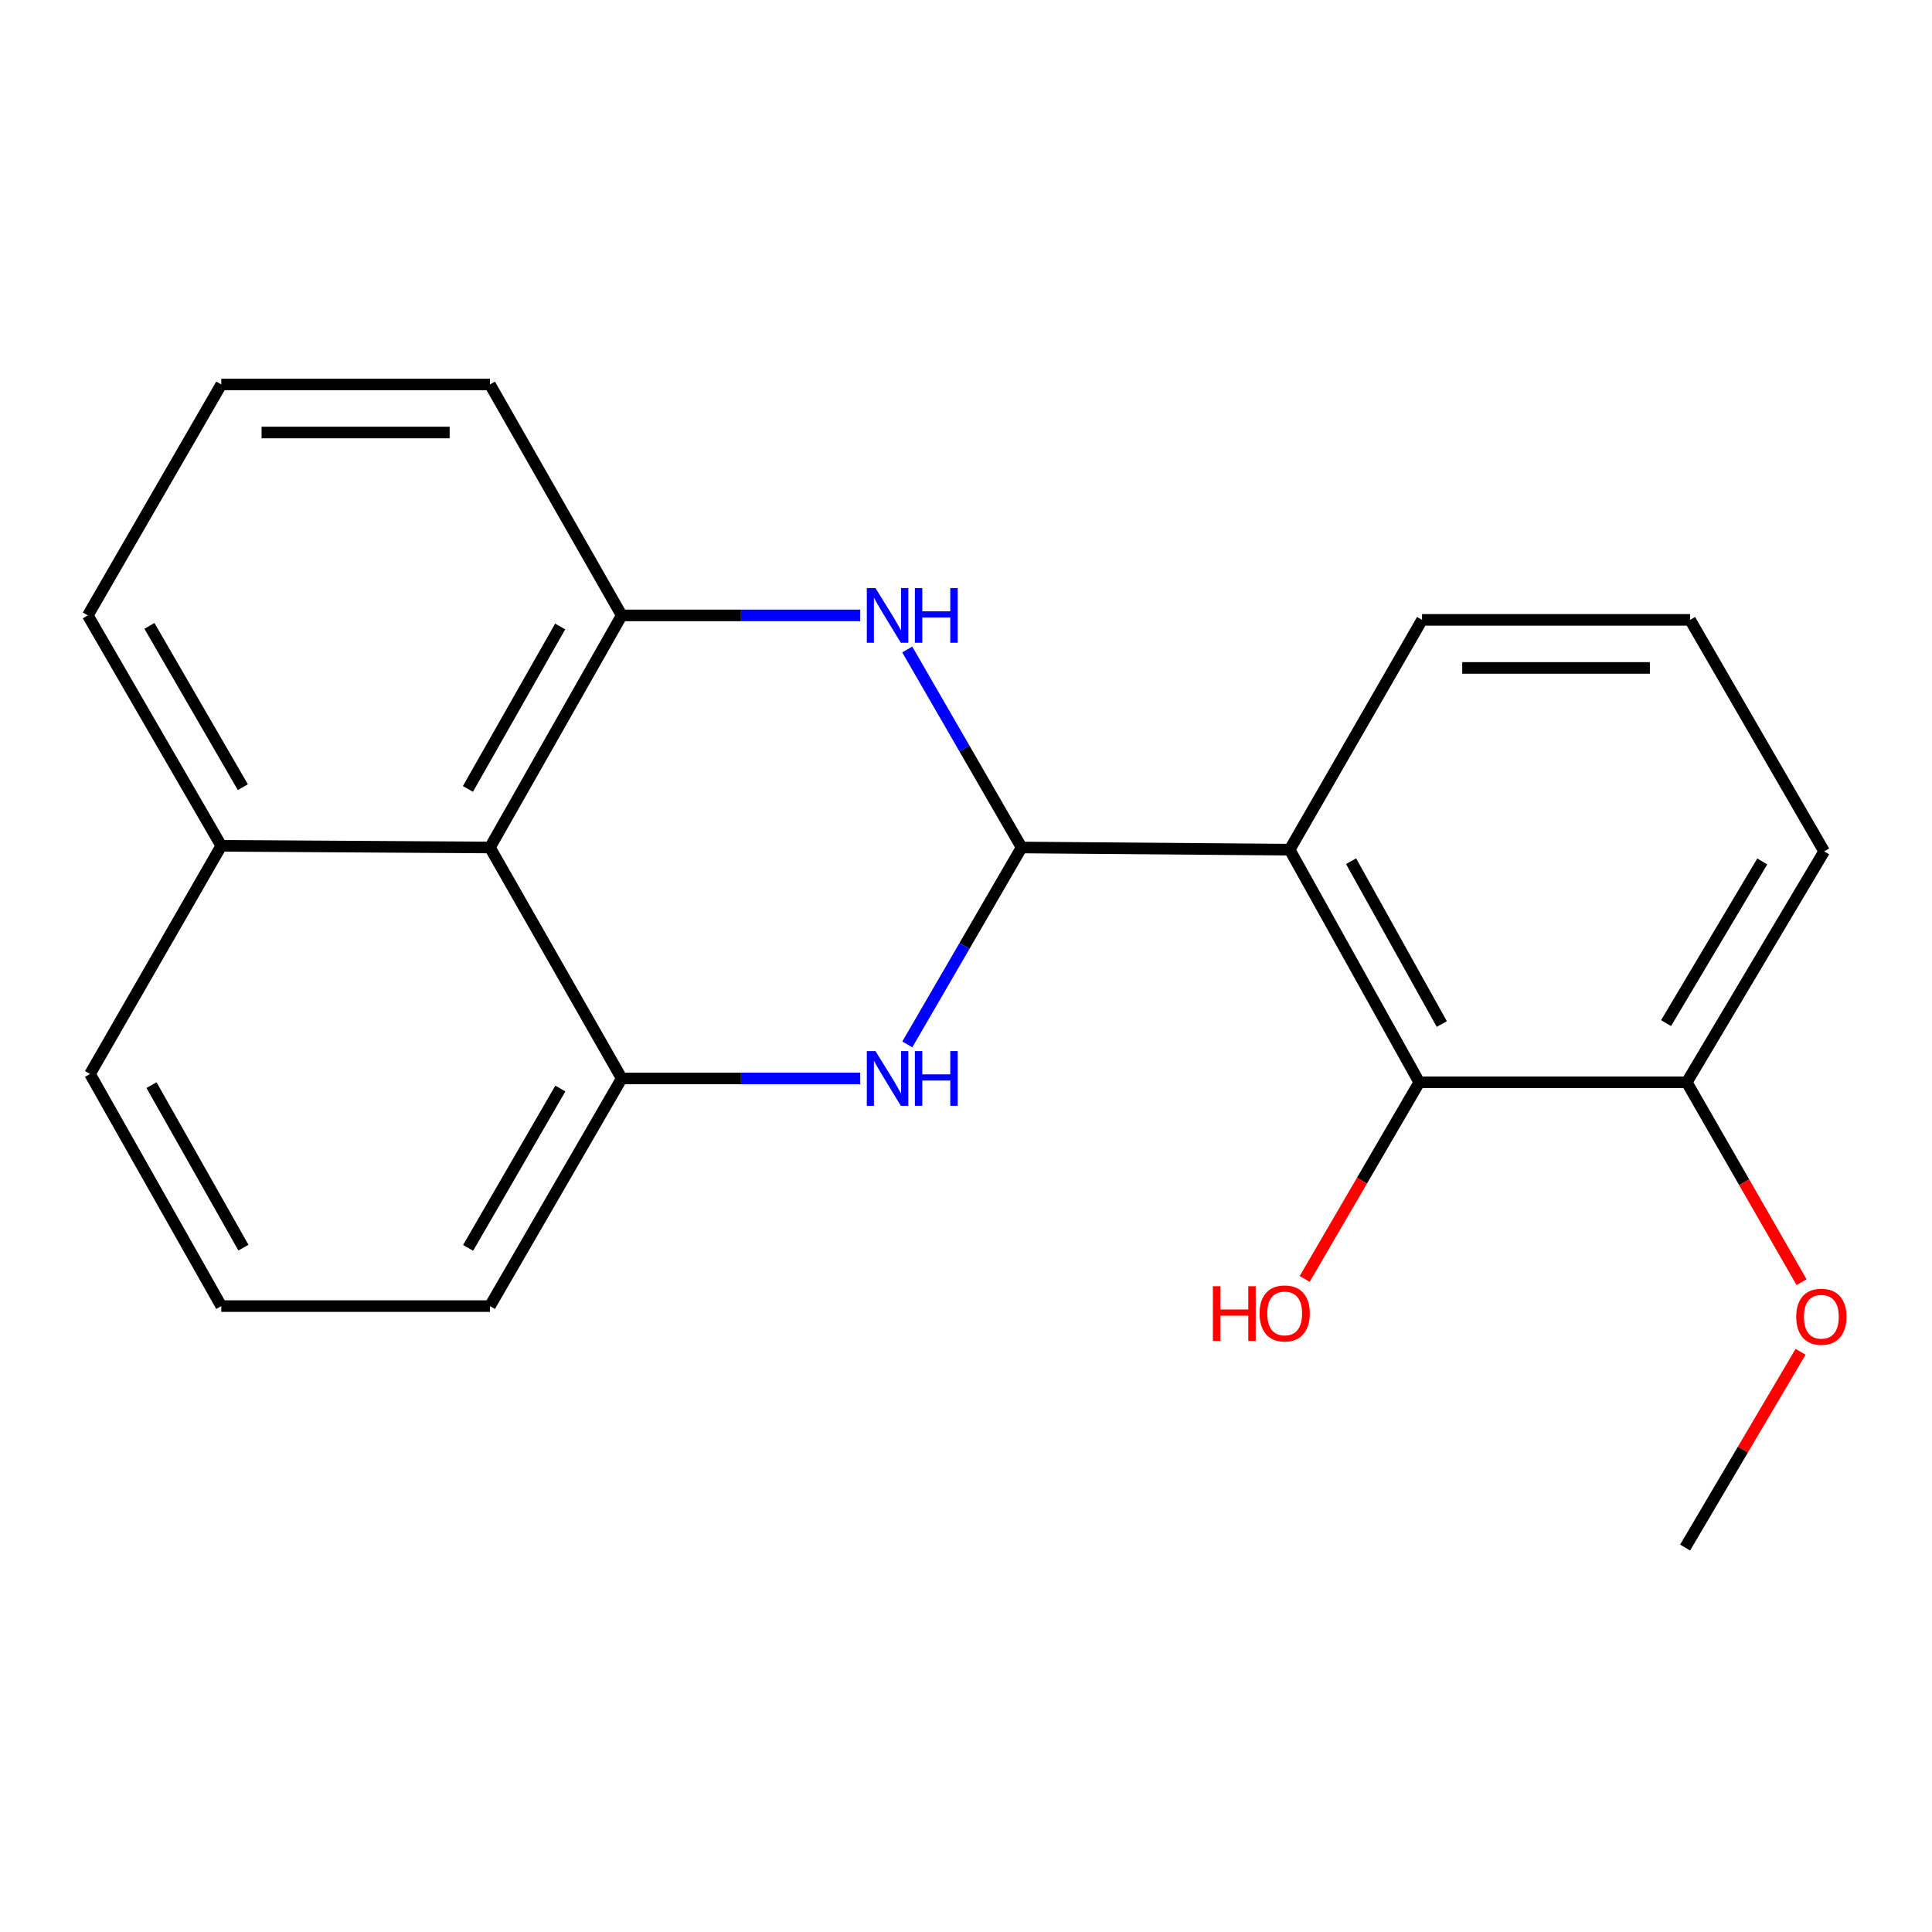 <?xml version='1.0' encoding='iso-8859-1'?>
<svg version='1.1' baseProfile='full'
              xmlns='http://www.w3.org/2000/svg'
                      xmlns:rdkit='http://www.rdkit.org/xml'
                      xmlns:xlink='http://www.w3.org/1999/xlink'
                  xml:space='preserve'
width='1000px' height='1000px' viewBox='0 0 1000 1000'>
<!-- END OF HEADER -->
<rect style='opacity:1.0;fill:#FFFFFF;stroke:none' width='1000' height='1000' x='0' y='0'> </rect>
<path class='bond-0' d='M 528.783,438.66 L 499.204,489.624' style='fill:none;fill-rule:evenodd;stroke:#000000;stroke-width:6px;stroke-linecap:butt;stroke-linejoin:miter;stroke-opacity:1' />
<path class='bond-0' d='M 499.204,489.624 L 469.624,540.588' style='fill:none;fill-rule:evenodd;stroke:#0000FF;stroke-width:6px;stroke-linecap:butt;stroke-linejoin:miter;stroke-opacity:1' />
<path class='bond-1' d='M 528.783,438.66 L 499.183,387.412' style='fill:none;fill-rule:evenodd;stroke:#000000;stroke-width:6px;stroke-linecap:butt;stroke-linejoin:miter;stroke-opacity:1' />
<path class='bond-1' d='M 499.183,387.412 L 469.582,336.164' style='fill:none;fill-rule:evenodd;stroke:#0000FF;stroke-width:6px;stroke-linecap:butt;stroke-linejoin:miter;stroke-opacity:1' />
<path class='bond-2' d='M 528.783,438.66 L 667.52,439.793' style='fill:none;fill-rule:evenodd;stroke:#000000;stroke-width:6px;stroke-linecap:butt;stroke-linejoin:miter;stroke-opacity:1' />
<path class='bond-4' d='M 445.22,558.203 L 383.508,558.203' style='fill:none;fill-rule:evenodd;stroke:#0000FF;stroke-width:6px;stroke-linecap:butt;stroke-linejoin:miter;stroke-opacity:1' />
<path class='bond-4' d='M 383.508,558.203 L 321.796,558.203' style='fill:none;fill-rule:evenodd;stroke:#000000;stroke-width:6px;stroke-linecap:butt;stroke-linejoin:miter;stroke-opacity:1' />
<path class='bond-3' d='M 445.22,318.536 L 383.508,318.536' style='fill:none;fill-rule:evenodd;stroke:#0000FF;stroke-width:6px;stroke-linecap:butt;stroke-linejoin:miter;stroke-opacity:1' />
<path class='bond-3' d='M 383.508,318.536 L 321.796,318.536' style='fill:none;fill-rule:evenodd;stroke:#000000;stroke-width:6px;stroke-linecap:butt;stroke-linejoin:miter;stroke-opacity:1' />
<path class='bond-6' d='M 667.52,439.793 L 734.609,560.207' style='fill:none;fill-rule:evenodd;stroke:#000000;stroke-width:6px;stroke-linecap:butt;stroke-linejoin:miter;stroke-opacity:1' />
<path class='bond-6' d='M 699.312,445.749 L 746.274,530.039' style='fill:none;fill-rule:evenodd;stroke:#000000;stroke-width:6px;stroke-linecap:butt;stroke-linejoin:miter;stroke-opacity:1' />
<path class='bond-10' d='M 667.52,439.793 L 736.046,320.844' style='fill:none;fill-rule:evenodd;stroke:#000000;stroke-width:6px;stroke-linecap:butt;stroke-linejoin:miter;stroke-opacity:1' />
<path class='bond-5' d='M 321.796,318.536 L 253.588,438.66' style='fill:none;fill-rule:evenodd;stroke:#000000;stroke-width:6px;stroke-linecap:butt;stroke-linejoin:miter;stroke-opacity:1' />
<path class='bond-5' d='M 289.935,324.273 L 242.19,408.36' style='fill:none;fill-rule:evenodd;stroke:#000000;stroke-width:6px;stroke-linecap:butt;stroke-linejoin:miter;stroke-opacity:1' />
<path class='bond-12' d='M 321.796,318.536 L 253.588,198.992' style='fill:none;fill-rule:evenodd;stroke:#000000;stroke-width:6px;stroke-linecap:butt;stroke-linejoin:miter;stroke-opacity:1' />
<path class='bond-11' d='M 321.796,558.203 L 253.588,676.033' style='fill:none;fill-rule:evenodd;stroke:#000000;stroke-width:6px;stroke-linecap:butt;stroke-linejoin:miter;stroke-opacity:1' />
<path class='bond-11' d='M 290.038,563.417 L 242.293,645.898' style='fill:none;fill-rule:evenodd;stroke:#000000;stroke-width:6px;stroke-linecap:butt;stroke-linejoin:miter;stroke-opacity:1' />
<path class='bond-21' d='M 321.796,558.203 L 253.588,438.66' style='fill:none;fill-rule:evenodd;stroke:#000000;stroke-width:6px;stroke-linecap:butt;stroke-linejoin:miter;stroke-opacity:1' />
<path class='bond-8' d='M 253.588,438.66 L 114.533,437.803' style='fill:none;fill-rule:evenodd;stroke:#000000;stroke-width:6px;stroke-linecap:butt;stroke-linejoin:miter;stroke-opacity:1' />
<path class='bond-7' d='M 734.609,560.207 L 873.07,560.207' style='fill:none;fill-rule:evenodd;stroke:#000000;stroke-width:6px;stroke-linecap:butt;stroke-linejoin:miter;stroke-opacity:1' />
<path class='bond-9' d='M 734.609,560.207 L 704.96,611.089' style='fill:none;fill-rule:evenodd;stroke:#000000;stroke-width:6px;stroke-linecap:butt;stroke-linejoin:miter;stroke-opacity:1' />
<path class='bond-9' d='M 704.96,611.089 L 675.31,661.972' style='fill:none;fill-rule:evenodd;stroke:#FF0000;stroke-width:6px;stroke-linecap:butt;stroke-linejoin:miter;stroke-opacity:1' />
<path class='bond-13' d='M 873.07,560.207 L 902.782,611.928' style='fill:none;fill-rule:evenodd;stroke:#000000;stroke-width:6px;stroke-linecap:butt;stroke-linejoin:miter;stroke-opacity:1' />
<path class='bond-13' d='M 902.782,611.928 L 932.494,663.648' style='fill:none;fill-rule:evenodd;stroke:#FF0000;stroke-width:6px;stroke-linecap:butt;stroke-linejoin:miter;stroke-opacity:1' />
<path class='bond-22' d='M 873.07,560.207 L 944.18,440.664' style='fill:none;fill-rule:evenodd;stroke:#000000;stroke-width:6px;stroke-linecap:butt;stroke-linejoin:miter;stroke-opacity:1' />
<path class='bond-22' d='M 862.359,529.559 L 912.136,445.879' style='fill:none;fill-rule:evenodd;stroke:#000000;stroke-width:6px;stroke-linecap:butt;stroke-linejoin:miter;stroke-opacity:1' />
<path class='bond-19' d='M 114.533,437.803 L 46.588,555.896' style='fill:none;fill-rule:evenodd;stroke:#000000;stroke-width:6px;stroke-linecap:butt;stroke-linejoin:miter;stroke-opacity:1' />
<path class='bond-23' d='M 114.533,437.803 L 45.455,318.536' style='fill:none;fill-rule:evenodd;stroke:#000000;stroke-width:6px;stroke-linecap:butt;stroke-linejoin:miter;stroke-opacity:1' />
<path class='bond-23' d='M 125.695,407.447 L 77.34,323.96' style='fill:none;fill-rule:evenodd;stroke:#000000;stroke-width:6px;stroke-linecap:butt;stroke-linejoin:miter;stroke-opacity:1' />
<path class='bond-14' d='M 736.046,320.844 L 874.784,320.844' style='fill:none;fill-rule:evenodd;stroke:#000000;stroke-width:6px;stroke-linecap:butt;stroke-linejoin:miter;stroke-opacity:1' />
<path class='bond-14' d='M 756.857,345.717 L 853.973,345.717' style='fill:none;fill-rule:evenodd;stroke:#000000;stroke-width:6px;stroke-linecap:butt;stroke-linejoin:miter;stroke-opacity:1' />
<path class='bond-16' d='M 253.588,676.033 L 114.533,676.033' style='fill:none;fill-rule:evenodd;stroke:#000000;stroke-width:6px;stroke-linecap:butt;stroke-linejoin:miter;stroke-opacity:1' />
<path class='bond-15' d='M 253.588,198.992 L 114.533,198.992' style='fill:none;fill-rule:evenodd;stroke:#000000;stroke-width:6px;stroke-linecap:butt;stroke-linejoin:miter;stroke-opacity:1' />
<path class='bond-15' d='M 232.73,223.866 L 135.391,223.866' style='fill:none;fill-rule:evenodd;stroke:#000000;stroke-width:6px;stroke-linecap:butt;stroke-linejoin:miter;stroke-opacity:1' />
<path class='bond-20' d='M 931.976,699.694 L 902.095,750.351' style='fill:none;fill-rule:evenodd;stroke:#FF0000;stroke-width:6px;stroke-linecap:butt;stroke-linejoin:miter;stroke-opacity:1' />
<path class='bond-20' d='M 902.095,750.351 L 872.213,801.008' style='fill:none;fill-rule:evenodd;stroke:#000000;stroke-width:6px;stroke-linecap:butt;stroke-linejoin:miter;stroke-opacity:1' />
<path class='bond-17' d='M 874.784,320.844 L 944.18,440.664' style='fill:none;fill-rule:evenodd;stroke:#000000;stroke-width:6px;stroke-linecap:butt;stroke-linejoin:miter;stroke-opacity:1' />
<path class='bond-18' d='M 114.533,198.992 L 45.455,318.536' style='fill:none;fill-rule:evenodd;stroke:#000000;stroke-width:6px;stroke-linecap:butt;stroke-linejoin:miter;stroke-opacity:1' />
<path class='bond-24' d='M 114.533,676.033 L 46.588,555.896' style='fill:none;fill-rule:evenodd;stroke:#000000;stroke-width:6px;stroke-linecap:butt;stroke-linejoin:miter;stroke-opacity:1' />
<path class='bond-24' d='M 125.992,645.768 L 78.43,561.672' style='fill:none;fill-rule:evenodd;stroke:#000000;stroke-width:6px;stroke-linecap:butt;stroke-linejoin:miter;stroke-opacity:1' />
<path  class='atom-1' d='M 453.141 544.043
L 462.421 559.043
Q 463.341 560.523, 464.821 563.203
Q 466.301 565.883, 466.381 566.043
L 466.381 544.043
L 470.141 544.043
L 470.141 572.363
L 466.261 572.363
L 456.301 555.963
Q 455.141 554.043, 453.901 551.843
Q 452.701 549.643, 452.341 548.963
L 452.341 572.363
L 448.661 572.363
L 448.661 544.043
L 453.141 544.043
' fill='#0000FF'/>
<path  class='atom-1' d='M 473.541 544.043
L 477.381 544.043
L 477.381 556.083
L 491.861 556.083
L 491.861 544.043
L 495.701 544.043
L 495.701 572.363
L 491.861 572.363
L 491.861 559.283
L 477.381 559.283
L 477.381 572.363
L 473.541 572.363
L 473.541 544.043
' fill='#0000FF'/>
<path  class='atom-2' d='M 453.141 304.376
L 462.421 319.376
Q 463.341 320.856, 464.821 323.536
Q 466.301 326.216, 466.381 326.376
L 466.381 304.376
L 470.141 304.376
L 470.141 332.696
L 466.261 332.696
L 456.301 316.296
Q 455.141 314.376, 453.901 312.176
Q 452.701 309.976, 452.341 309.296
L 452.341 332.696
L 448.661 332.696
L 448.661 304.376
L 453.141 304.376
' fill='#0000FF'/>
<path  class='atom-2' d='M 473.541 304.376
L 477.381 304.376
L 477.381 316.416
L 491.861 316.416
L 491.861 304.376
L 495.701 304.376
L 495.701 332.696
L 491.861 332.696
L 491.861 319.616
L 477.381 319.616
L 477.381 332.696
L 473.541 332.696
L 473.541 304.376
' fill='#0000FF'/>
<path  class='atom-10' d='M 627.79 665.751
L 631.63 665.751
L 631.63 677.791
L 646.11 677.791
L 646.11 665.751
L 649.95 665.751
L 649.95 694.071
L 646.11 694.071
L 646.11 680.991
L 631.63 680.991
L 631.63 694.071
L 627.79 694.071
L 627.79 665.751
' fill='#FF0000'/>
<path  class='atom-10' d='M 651.95 679.831
Q 651.95 673.031, 655.31 669.231
Q 658.67 665.431, 664.95 665.431
Q 671.23 665.431, 674.59 669.231
Q 677.95 673.031, 677.95 679.831
Q 677.95 686.711, 674.55 690.631
Q 671.15 694.511, 664.95 694.511
Q 658.71 694.511, 655.31 690.631
Q 651.95 686.751, 651.95 679.831
M 664.95 691.311
Q 669.27 691.311, 671.59 688.431
Q 673.95 685.511, 673.95 679.831
Q 673.95 674.271, 671.59 671.471
Q 669.27 668.631, 664.95 668.631
Q 660.63 668.631, 658.27 671.431
Q 655.95 674.231, 655.95 679.831
Q 655.95 685.551, 658.27 688.431
Q 660.63 691.311, 664.95 691.311
' fill='#FF0000'/>
<path  class='atom-14' d='M 929.729 681.544
Q 929.729 674.744, 933.089 670.944
Q 936.449 667.144, 942.729 667.144
Q 949.009 667.144, 952.369 670.944
Q 955.729 674.744, 955.729 681.544
Q 955.729 688.424, 952.329 692.344
Q 948.929 696.224, 942.729 696.224
Q 936.489 696.224, 933.089 692.344
Q 929.729 688.464, 929.729 681.544
M 942.729 693.024
Q 947.049 693.024, 949.369 690.144
Q 951.729 687.224, 951.729 681.544
Q 951.729 675.984, 949.369 673.184
Q 947.049 670.344, 942.729 670.344
Q 938.409 670.344, 936.049 673.144
Q 933.729 675.944, 933.729 681.544
Q 933.729 687.264, 936.049 690.144
Q 938.409 693.024, 942.729 693.024
' fill='#FF0000'/>
</svg>
